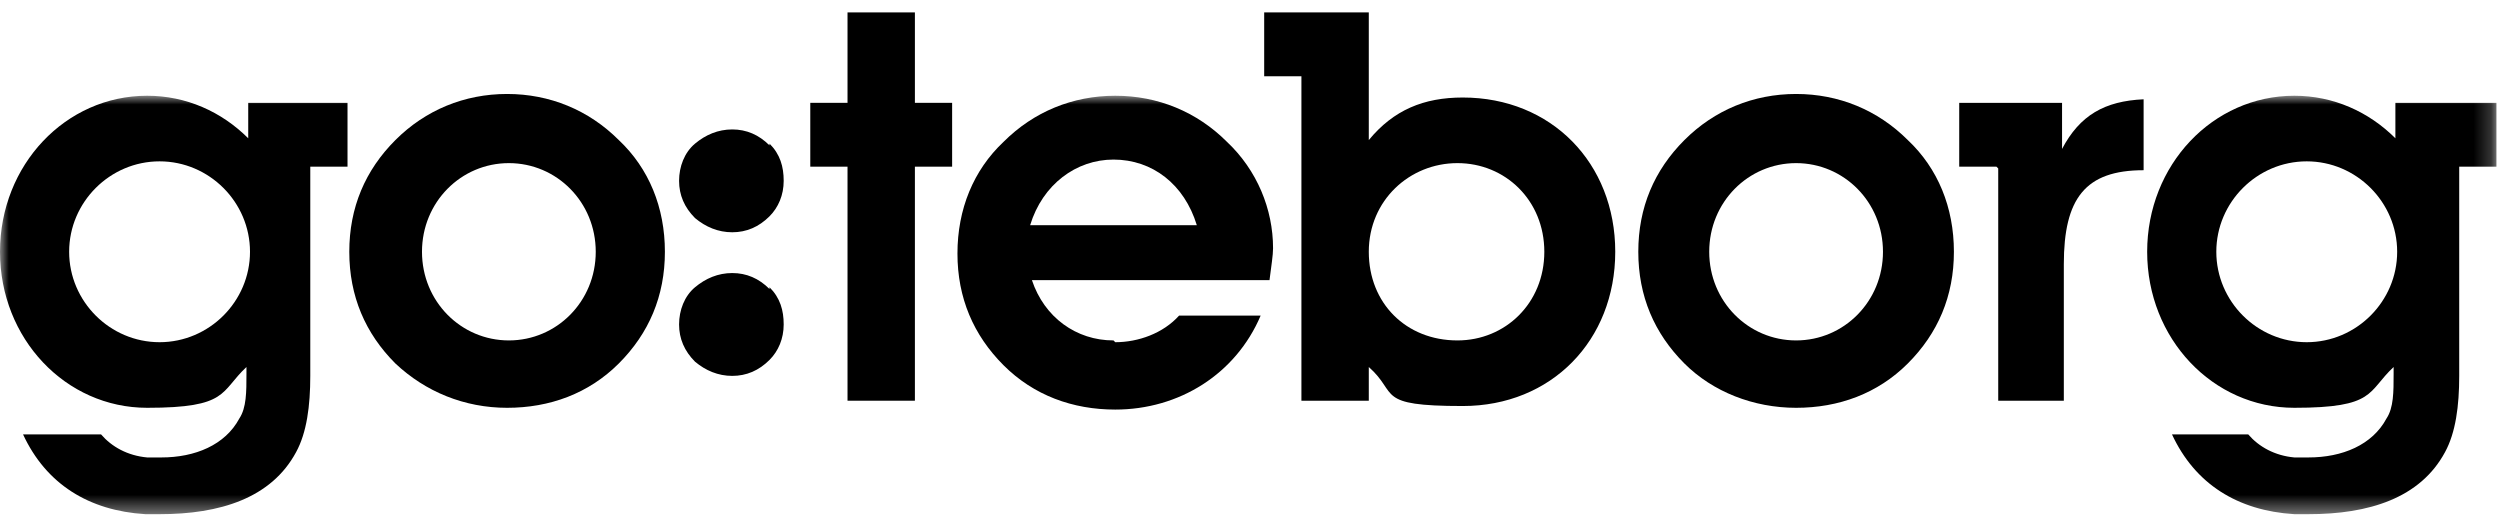 <?xml version="1.0" encoding="UTF-8"?>
<svg id="Lager_1" data-name="Lager 1" xmlns="http://www.w3.org/2000/svg" xmlns:xlink="http://www.w3.org/1999/xlink" version="1.1" viewBox="0 0 141 30">
  <defs>
    <style>
      .cls-1 {
        mask: url(#mask);
      }

      .cls-2 {
        mask: url(#mask-2-3);
      }

      .cls-3 {
        fill: #fff;
      }

      .cls-3, .cls-4 {
        fill-rule: evenodd;
        stroke-width: 0px;
      }

      .cls-4 {
        fill: #000;
      }

      .cls-5 {
        mask: url(#mask-1);
      }
    </style>
    <mask id="mask" x="0" y="5.4" width="140.8" height="23.6" maskUnits="userSpaceOnUse">
      <g id="mask-2">
        <polygon id="path-1" class="cls-3" points="0 5.4 140.8 5.4 140.8 29 0 29 0 5.4"/>
      </g>
    </mask>
    <mask id="mask-1" x="0" y="5.4" width="140.8" height="23.7" maskUnits="userSpaceOnUse">
      <g id="mask-2-2" data-name="mask-2">
        <polygon id="path-1-2" data-name="path-1" class="cls-3" points="0 5.4 140.8 5.4 140.8 29 0 29 0 5.4"/>
      </g>
    </mask>
    <mask id="mask-2-3" data-name="mask-2" x="0" y="5.4" width="140.8" height="23.7" maskUnits="userSpaceOnUse">
      <g id="mask-2-4" data-name="mask-2">
        <polygon id="path-1-3" data-name="path-1" class="cls-3" points="0 5.4 140.8 5.4 140.8 29 0 29 0 5.4"/>
      </g>
    </mask>
  </defs>
  <g id="Symbols">
    <g id="Menus_Header---Desktop" data-name="Menus/Header---Desktop">
      <g id="GBG_RGB_neg" data-name="GBG RGB neg">
        <path id="Fill-1" class="cls-4" d="M43.4,16.2c.6.6.8,1.3.8,2.1s-.3,1.5-.8,2c-.6.6-1.3.9-2.1.9s-1.5-.3-2.1-.8c-.6-.6-.9-1.3-.9-2.1s.3-1.6.9-2.1c.6-.5,1.3-.8,2.1-.8s1.5.3,2.1.9"/>
        <path id="Fill-2" class="cls-4" d="M43.4,8.1c.6.6.8,1.3.8,2.1s-.3,1.5-.8,2c-.6.6-1.3.9-2.1.9s-1.5-.3-2.1-.8c-.6-.6-.9-1.3-.9-2.1s.3-1.6.9-2.1c.6-.5,1.3-.8,2.1-.8s1.5.3,2.1.9"/>
        <polyline id="Fill-3" class="cls-4" points="47.8 9.4 45.7 9.4 45.7 5.8 47.8 5.8 47.8 .7 51.6 .7 51.6 5.8 53.7 5.8 53.7 9.4 51.6 9.4 51.6 22.6 47.8 22.6 47.8 9.4"/>
        <path id="Fill-4" class="cls-4" d="M82.2,19.2c2.7,0,4.9-2.1,4.9-5s-2.2-5-4.9-5-5,2.1-5,5,2.1,5,5,5ZM73.4,4.3h-2.1V.7h5.9v7.2c1.4-1.7,3.1-2.4,5.3-2.4,5,0,8.6,3.7,8.6,8.7s-3.6,8.7-8.6,8.7-3.6-.7-5.3-2.2v1.9h-3.8V4.3h0Z"/>
        <path id="Fill-5" class="cls-4" d="M101.3,19.2c2.7,0,4.9-2.2,4.9-5s-2.2-5-4.9-5-4.9,2.2-4.9,5,2.2,5,4.9,5ZM95,7.9c1.7-1.7,3.9-2.6,6.3-2.6s4.6.9,6.3,2.6c1.7,1.6,2.6,3.8,2.6,6.3s-.9,4.6-2.6,6.3c-1.7,1.7-3.9,2.5-6.3,2.5s-4.7-.9-6.3-2.5c-1.7-1.7-2.6-3.8-2.6-6.3s.9-4.6,2.6-6.3h0Z"/>
        <path id="Fill-6" class="cls-4" d="M112.6,9.4h-2.1v-3.6h5.8v2.6c1-1.9,2.4-2.7,4.6-2.8v4h0c-3.3,0-4.5,1.6-4.5,5.3v7.7s-3.7,0-3.7,0v-13.1"/>
        <path id="Fill-7" class="cls-4" d="M28.7,19.2c2.7,0,4.9-2.2,4.9-5s-2.2-5-4.9-5-4.9,2.2-4.9,5,2.2,5,4.9,5ZM22.3,7.9c1.7-1.7,3.9-2.6,6.3-2.6s4.6.9,6.3,2.6c1.7,1.6,2.6,3.8,2.6,6.3s-.9,4.6-2.6,6.3c-1.7,1.7-3.9,2.5-6.3,2.5s-4.6-.9-6.3-2.5c-1.7-1.7-2.6-3.8-2.6-6.3s.9-4.6,2.6-6.3h0Z"/>
        <g id="Group-12">
          <g class="cls-1">
            <path id="Fill-8" class="cls-4" d="M62.8,9c2.2,0,4,1.4,4.7,3.7h-9.4c.7-2.3,2.6-3.7,4.7-3.7ZM62.8,19.2c-2.1,0-3.9-1.3-4.6-3.4h13.4c.1-.8.2-1.4.2-1.8,0-2.2-.9-4.4-2.6-6-1.7-1.7-3.9-2.6-6.3-2.6s-4.6.9-6.3,2.6c-1.7,1.6-2.6,3.8-2.6,6.3s.9,4.6,2.6,6.3c1.7,1.7,3.9,2.5,6.3,2.5,3.6,0,6.8-2,8.2-5.3h-4.6c-.9,1-2.3,1.5-3.6,1.5h0Z"/>
          </g>
          <g class="cls-5">
            <path id="Fill-10" class="cls-4" d="M130.1,19.3c-2.8,0-5.1-2.3-5.1-5.1s2.3-5.1,5.1-5.1,5.1,2.3,5.1,5.1-2.3,5.1-5.1,5.1ZM135.1,5.8v2c-1.5-1.5-3.5-2.4-5.7-2.4-4.6,0-8.3,3.9-8.3,8.8s3.7,8.8,8.3,8.8,4.1-.9,5.6-2.3c0,.1,0,.3,0,.4,0,1,0,1.9-.4,2.5-.8,1.5-2.5,2.2-4.4,2.2s-.6,0-.8,0h0c-1.1-.1-2-.6-2.6-1.3h-4.3c1.3,2.8,3.7,4.3,6.9,4.5.3,0,.5,0,.8,0,3.4,0,6.3-.9,7.7-3.5.6-1.1.8-2.6.8-4.3v-11.8h2.1v-3.6h-5.7Z"/>
          </g>
          <g class="cls-2">
            <path id="Fill-11" class="cls-4" d="M9,19.3c-2.8,0-5.1-2.3-5.1-5.1s2.3-5.1,5.1-5.1,5.1,2.3,5.1,5.1-2.3,5.1-5.1,5.1ZM14,5.8v2c-1.5-1.5-3.5-2.4-5.7-2.4C3.7,5.4,0,9.3,0,14.2s3.7,8.8,8.3,8.8,4.1-.9,5.6-2.3c0,.1,0,.3,0,.4,0,1,0,1.9-.4,2.5-.8,1.5-2.5,2.2-4.4,2.2s-.6,0-.8,0h0c-1.1-.1-2-.6-2.6-1.3H1.3c1.3,2.8,3.7,4.3,6.9,4.5h0c.3,0,.5,0,.8,0,3.4,0,6.3-.9,7.7-3.5.6-1.1.8-2.6.8-4.3v-11.8h2.1v-3.6h-5.7Z"/>
          </g>
        </g>
      </g>
    </g>
  </g>
</svg>